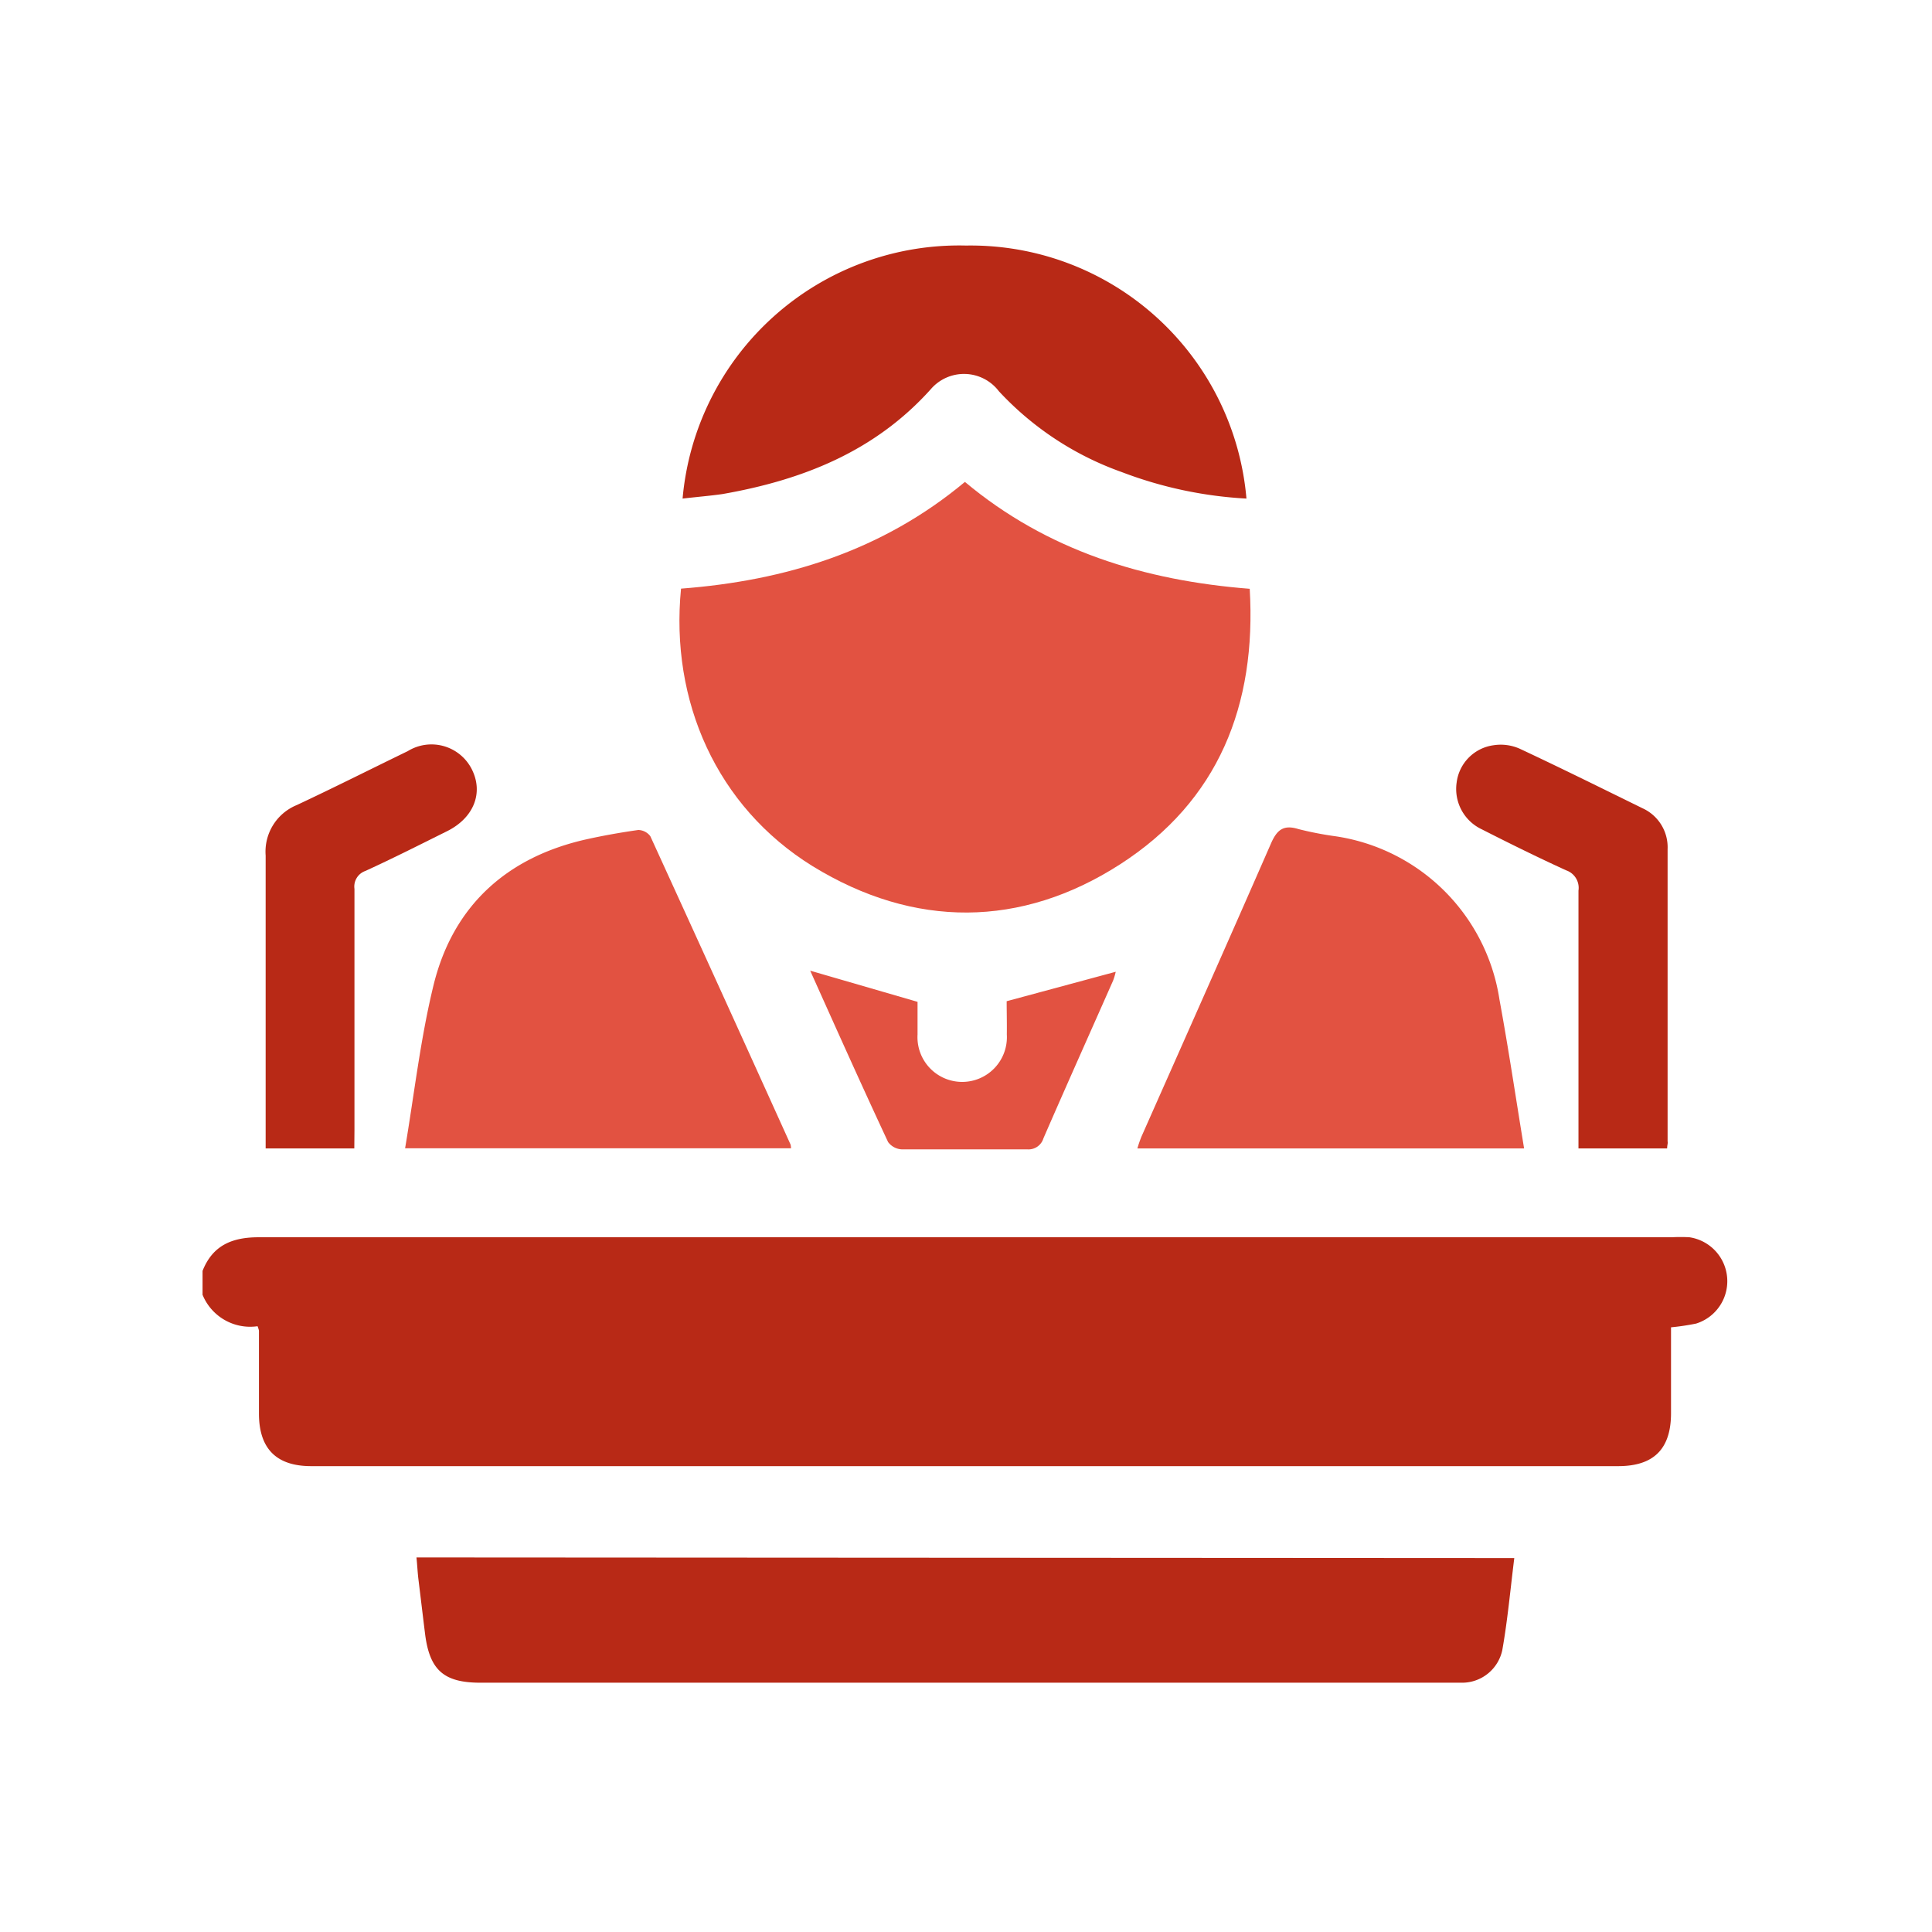 <?xml version="1.0" encoding="UTF-8"?> <svg xmlns="http://www.w3.org/2000/svg" viewBox="0 0 124 124"><defs><style>.cls-1{fill:#b82916;}.cls-2{fill:#e25241;}</style></defs><g id="レイヤー_1" data-name="レイヤー 1"><path class="cls-1" d="M13,81.57c.65-1.64,1.89-2.16,3.61-2.16q45.35,0,90.68,0a10.85,10.85,0,0,1,1.14,0,2.85,2.85,0,0,1,.43,5.54,15.4,15.4,0,0,1-1.61.24c0,1.83,0,3.67,0,5.51,0,2.29-1.1,3.4-3.39,3.4q-41.94,0-83.89,0c-2.23,0-3.34-1.12-3.35-3.35,0-1.78,0-3.56,0-5.35a1.88,1.88,0,0,0-.09-.28A3.3,3.3,0,0,1,13,83.1Z"></path><path class="cls-2" d="M43.71,37.78c6.69-.51,12.9-2.41,18.22-6.85,5.27,4.41,11.5,6.33,18.28,6.86.44,7.47-2,13.62-8.33,17.69s-13.19,4.13-19.73.11C46,51.78,43,45,43.71,37.78Z"></path><path class="cls-1" d="M97.19,100c-.25,2-.43,4-.77,5.91A2.64,2.64,0,0,1,93.9,108c-.29,0-.58,0-.86,0H30.83c-2.33,0-3.24-.8-3.54-3.07-.15-1.2-.29-2.4-.44-3.61-.05-.43-.07-.87-.12-1.36Z"></path><path class="cls-2" d="M97.82,73.71H73a7.1,7.1,0,0,1,.27-.78c2.78-6.27,5.57-12.54,8.32-18.83.38-.85.8-1.18,1.74-.89a21.73,21.73,0,0,0,2.43.47A12.5,12.5,0,0,1,96.24,64.16C96.82,67.31,97.29,70.48,97.82,73.71Z"></path><path class="cls-2" d="M50.77,73.7H26c.6-3.57,1-7.13,1.85-10.57,1.26-5,4.67-8.1,9.74-9.25,1.12-.25,2.25-.45,3.38-.61a1,1,0,0,1,.77.4q4.52,9.88,9,19.79A1.17,1.17,0,0,1,50.77,73.7Z"></path><path class="cls-1" d="M43.81,32A17.82,17.82,0,0,1,62,15.76,17.77,17.77,0,0,1,80,32a26.4,26.4,0,0,1-8-1.7,19.77,19.77,0,0,1-7.89-5.19,2.81,2.81,0,0,0-4.37-.13c-3.59,4-8.23,5.83-13.37,6.73C45.61,31.82,44.75,31.89,43.81,32Z"></path><path class="cls-1" d="M22.74,73.71H17.05c0-.32,0-.63,0-.93,0-6,0-11.92,0-17.87a3.23,3.23,0,0,1,2-3.24c2.39-1.12,4.75-2.31,7.12-3.46a2.9,2.9,0,0,1,4.1,1.14c.78,1.52.15,3.14-1.58,4s-3.47,1.74-5.24,2.55a1.06,1.06,0,0,0-.7,1.15c0,5.16,0,10.32,0,15.49Z"></path><path class="cls-1" d="M107,73.71h-5.69V72.64c0-5.16,0-10.32,0-15.48a1.19,1.19,0,0,0-.79-1.3c-1.82-.83-3.62-1.72-5.41-2.63a2.86,2.86,0,0,1-1.62-3,2.76,2.76,0,0,1,2.38-2.4,3,3,0,0,1,1.66.22c2.65,1.24,5.27,2.54,7.9,3.83a2.75,2.75,0,0,1,1.6,2.62V73.26C107.06,73.38,107,73.5,107,73.71Z"></path><path class="cls-2" d="M64.61,64.26l7-1.89a4.19,4.19,0,0,1-.17.57c-1.49,3.37-3,6.74-4.47,10.12a1,1,0,0,1-1,.71c-2.68,0-5.36,0-8,0A1.17,1.17,0,0,1,57,73.3c-1.71-3.66-3.36-7.35-5-11l6.89,2c0,.59,0,1.34,0,2.1a2.87,2.87,0,1,0,5.73,0C64.63,65.61,64.61,64.88,64.61,64.26Z"></path></g></svg> 